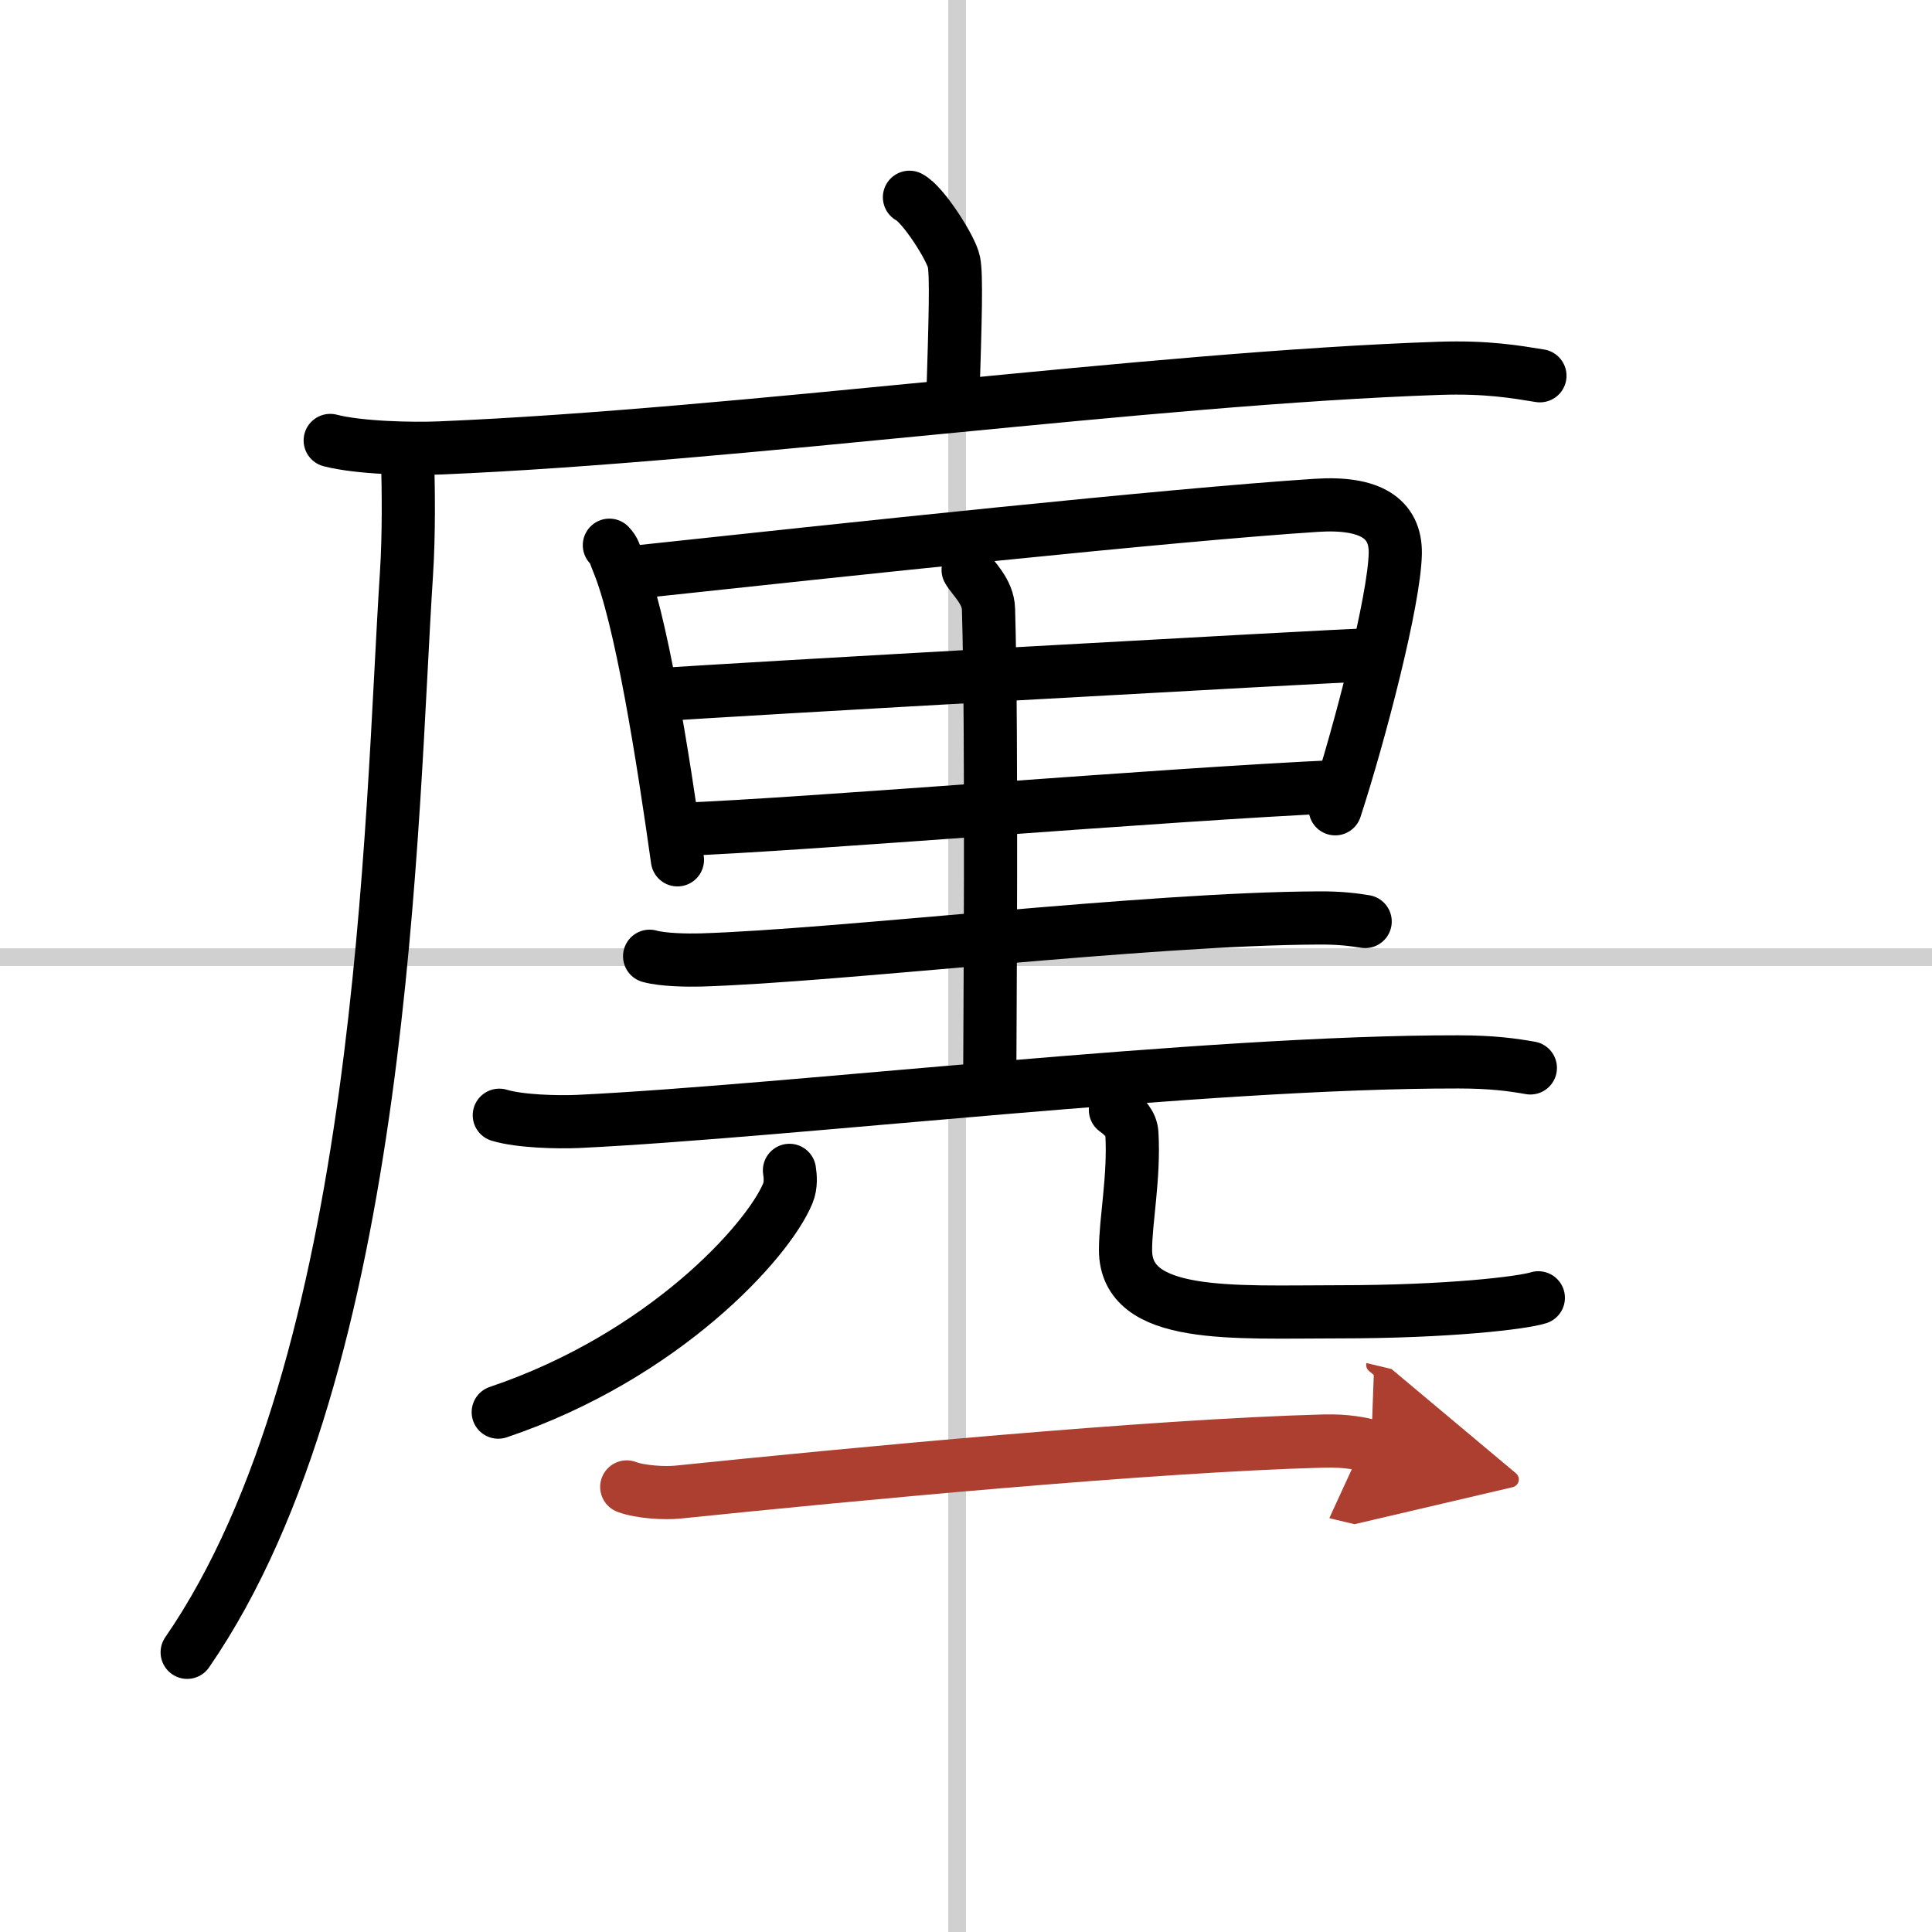 <svg width="400" height="400" viewBox="0 0 109 109" xmlns="http://www.w3.org/2000/svg"><defs><marker id="a" markerWidth="4" orient="auto" refX="1" refY="5" viewBox="0 0 10 10"><polyline points="0 0 10 5 0 10 1 5" fill="#ad3f31" stroke="#ad3f31"/></marker></defs><g fill="none" stroke="#000" stroke-linecap="round" stroke-linejoin="round" stroke-width="3"><rect width="100%" height="100%" fill="#fff" stroke="#fff"/><line x1="54" x2="54" y2="109" stroke="#d0d0d0" stroke-width="1"/><line x2="109" y1="54" y2="54" stroke="#d0d0d0" stroke-width="1"/><path d="m51.31 11.13c0.76 0.38 2.36 2.88 2.51 3.65s0.08 3.15-0.07 7.96"/><path d="m18.63 24.85c1.62 0.42 4.61 0.49 6.23 0.42 16.92-0.71 39.93-3.93 56.33-4.49 2.71-0.09 4.33 0.2 5.69 0.42"/><path d="m23 26c0.04 1.59 0.08 4.12-0.07 6.41-0.88 13.5-1.18 44.59-12.37 60.81"/><path d="m34.38 30.76c0.29 0.3 0.3 0.51 0.46 0.89 1.32 3.13 2.56 11.03 3.38 16.86"/><path d="m35.75 32.29c12-1.29 30.2-3.24 38.51-3.78 3.05-0.2 4.49 0.74 4.46 2.71-0.05 2.64-1.99 10.11-3.39 14.41"/><path d="m37.15 39.2c3.33-0.26 37.58-2.17 40.33-2.27"/><path d="m38.24 46.8c7.36-0.28 27.2-1.97 37.36-2.43"/><path d="m54.62 32.15c0.29 0.51 1.12 1.2 1.15 2.22 0.21 7.12 0.07 24.47 0.07 26.48"/><path d="m36.65 53.95c0.75 0.21 2.13 0.23 2.89 0.21 7.85-0.24 25.13-2.33 34.84-2.37 1.26-0.01 2.01 0.1 2.64 0.2"/><path d="m28.17 62.92c1.16 0.35 3.28 0.4 4.44 0.35 12.06-0.58 35.32-3.38 49.67-3.36 1.93 0 3.09 0.17 4.06 0.34"/><path d="m44.54 66.03c0.05 0.32 0.1 0.83-0.09 1.29-1.12 2.72-7.02 9.21-16.34 12.35"/><path d="m62.93 62.62c0.5 0.36 0.9 0.78 0.93 1.34 0.14 2.47-0.36 4.88-0.36 6.56 0 3.93 6.04 3.49 12 3.49 6.28 0 10.41-0.51 11.29-0.79"/><path d="m35.36 83.89c0.76 0.29 2.14 0.37 2.9 0.29 9.72-1 26.67-2.62 36.45-2.88 1.26-0.03 2.02 0.14 2.65 0.29" marker-end="url(#a)" stroke="#ad3f31"/></g></svg>
